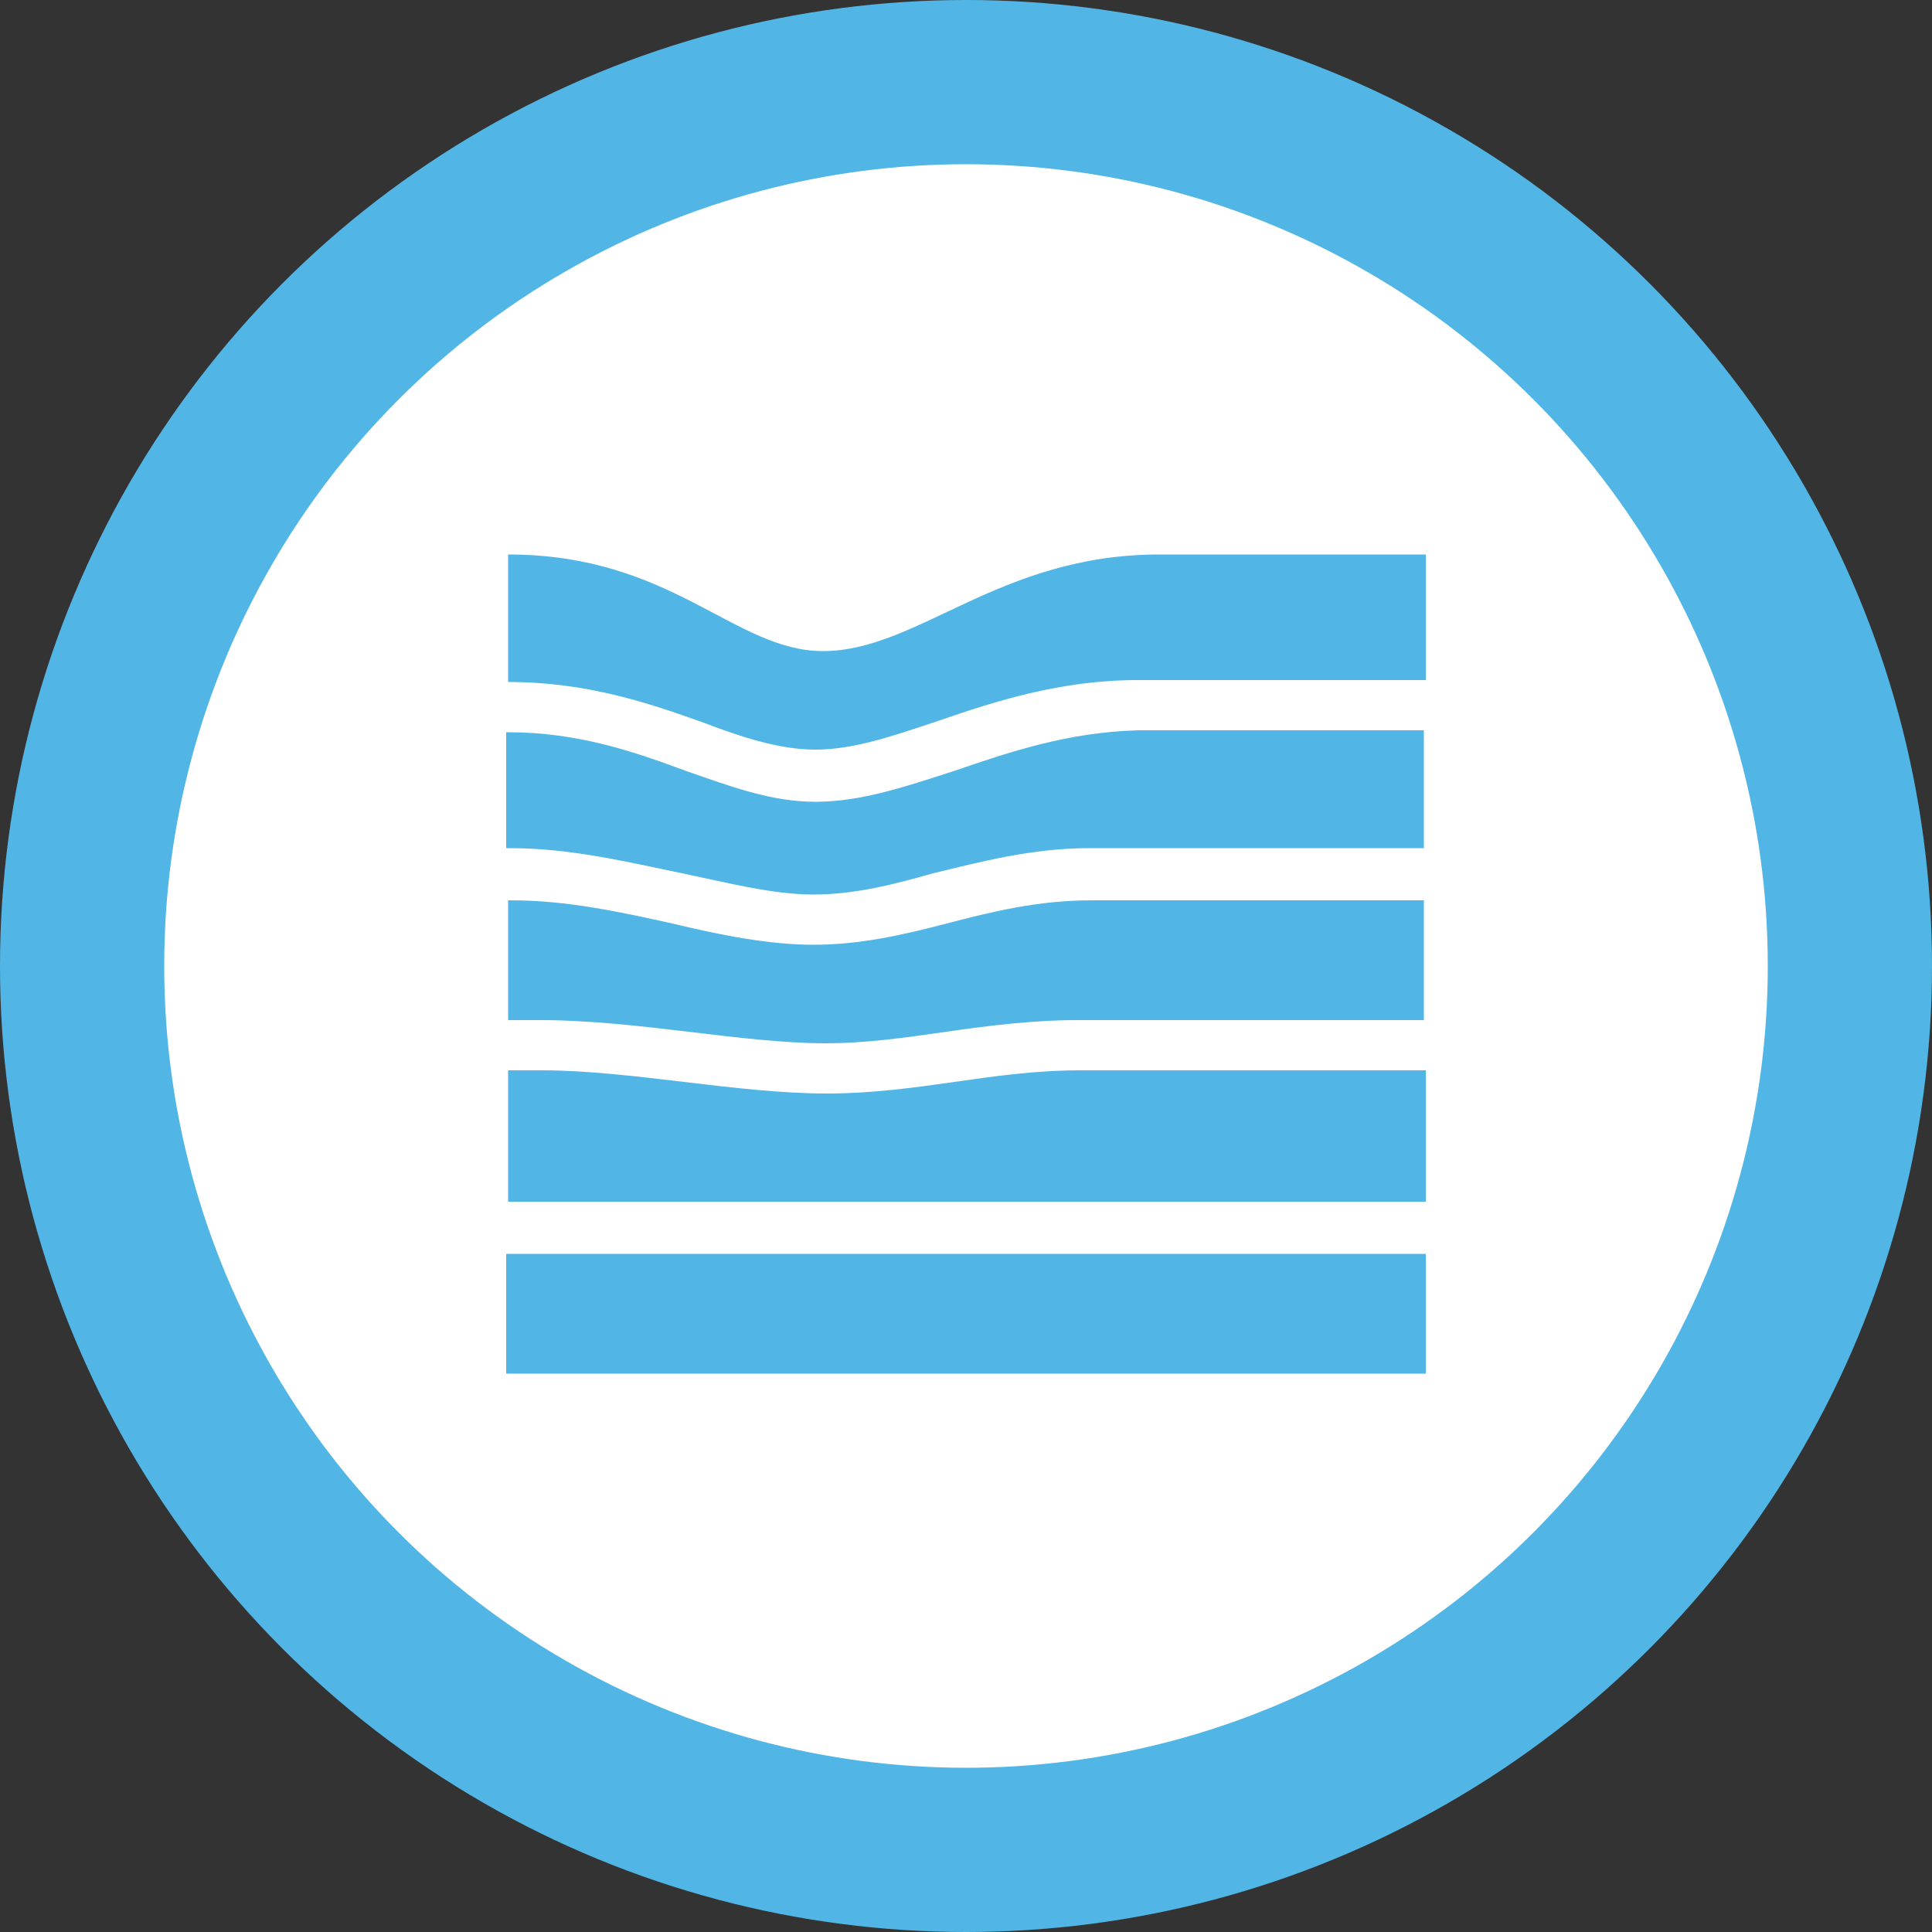 <svg version="1.1" id="Слой_1" xmlns="http://www.w3.org/2000/svg" xmlns:xlink="http://www.w3.org/1999/xlink" x="0px" y="0px"
	 viewBox="0 0 100 100" enable-background="new 0 0 100 100" xml:space="preserve">
<rect x="0" y="0" width="100" height="100" fill="#333333" stroke="none"/>
<g>
	<circle fill="#51b6e5" cx="50" cy="50" r="50"/>
	<circle fill="#FFFFFF" cx="50" cy="50" r="41.5"/>
	<g>
		<g>
			<path fill="#51b6e5" d="M73.8,62.2v-0.6v-4.4v-1.8H55.9c-2.3,0-4.4,0.3-6.5,0.6c-2.1,0.3-4.3,0.6-6.6,0.6c-2.3,0-4.9-0.3-7.4-0.6
				c-2.5-0.3-5.1-0.6-7.3-0.6h-1.8l0,6.8H73.8z"/>
			<path fill="#51b6e5" d="M49.4,39.9c-2.5,0.8-4.8,1.6-7.2,1.6c-2.3,0-4.4-0.8-6.7-1.6c-2.7-1-5.6-2-9.2-2h-0.1l0,6h0.2
				c3.1,0,6,0.7,8.9,1.3c2.4,0.5,4.7,1.1,6.8,1.1c2.1,0,4.1-0.5,6.2-1.1c2.5-0.6,5.1-1.3,8.1-1.3h17.3v-1.4v-4.4l0-0.3H58.9
				C55.3,37.9,52.3,38.9,49.4,39.9z"/>
			<path fill="#51b6e5" d="M35.6,53.4c2.5,0.3,5,0.6,7.1,0.6c2.2,0,4.2-0.3,6.3-0.6c2.1-0.3,4.4-0.6,6.8-0.6h17.9v-0.7v-4.4v-1.1
				H56.5c-2.8,0-5.2,0.6-7.5,1.2c-2.3,0.6-4.5,1.1-6.9,1.1c-2.3,0-4.8-0.5-7.3-1.1c-2.7-0.6-5.5-1.2-8.3-1.2h-0.2l0,6.2H28
				C30.4,52.8,33.1,53.1,35.6,53.4z"/>
			<polygon fill="#51b6e5" points="26.2,64.9 26.2,66.8 26.2,66.8 26.2,71.1 26.2,71.1 73.8,71.1 73.8,66.8 73.8,64.9 			"/>
			<path fill="#51b6e5" d="M26.3,35.3c4.1,0,7.3,1.1,10.1,2.1c2.1,0.8,4,1.4,5.8,1.4c2,0,4-0.7,6.4-1.5c2.9-1,6.3-2.1,10.3-2.1h14.9
				l0-6.5H60c-8.3,0-12.5,5-17.4,5c-4.6,0-7.8-5-16.3-5L26.3,35.3L26.3,35.3z"/>
		</g>
	</g>
</g>
</svg>
